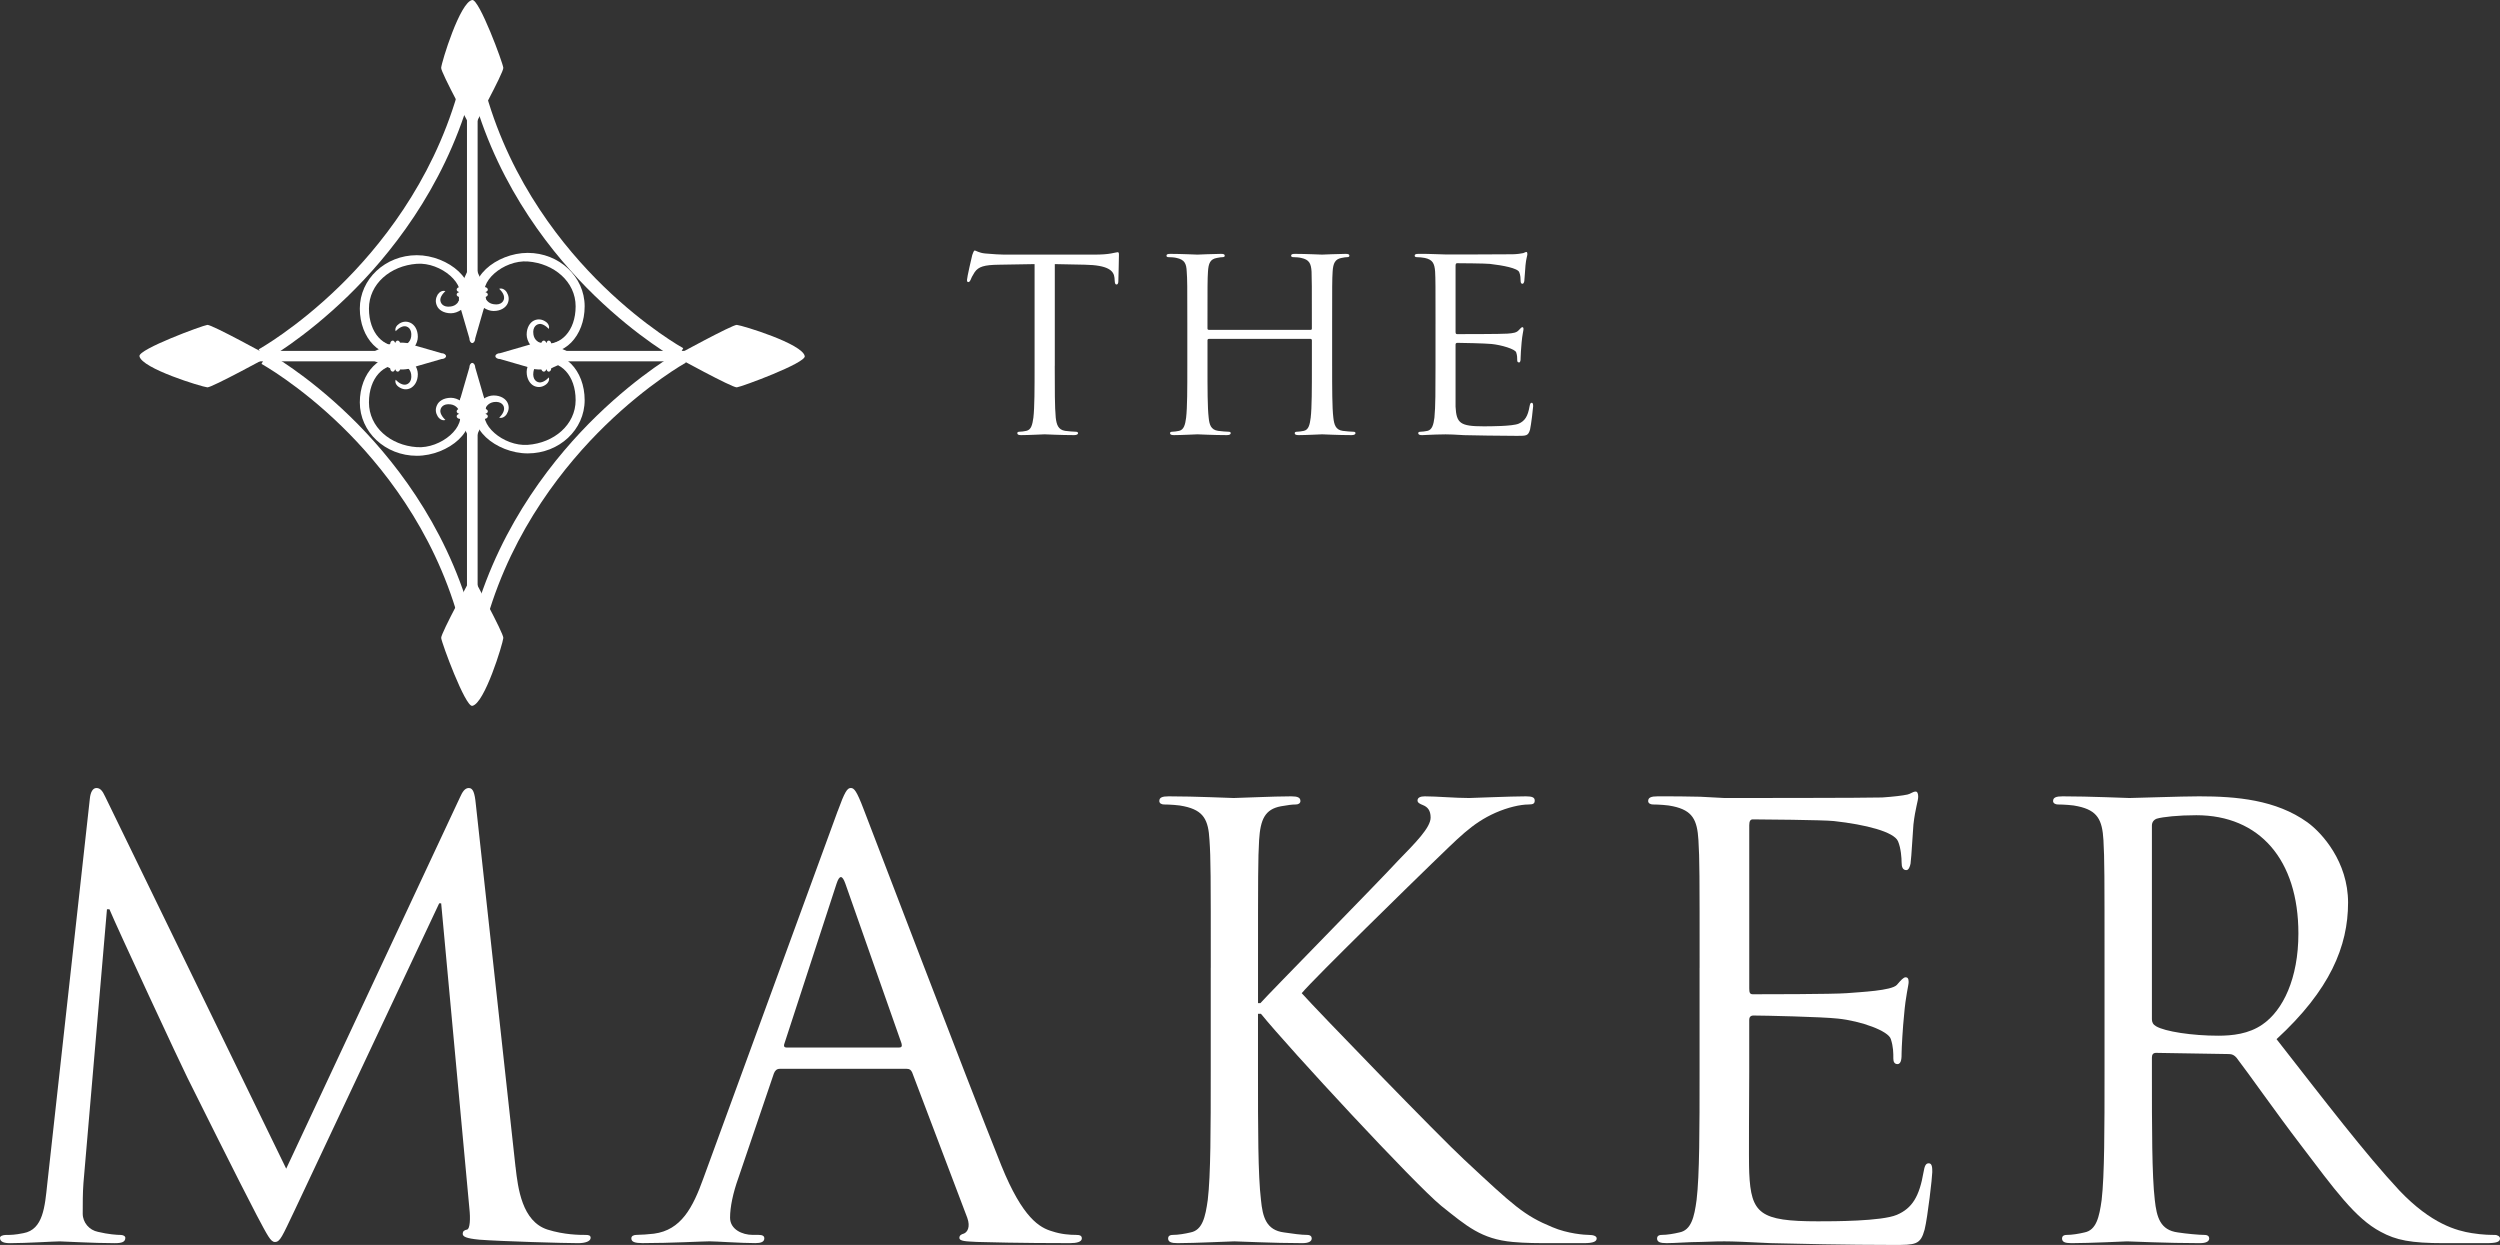 <?xml version="1.0" encoding="UTF-8"?><svg id="Layer_1" xmlns="http://www.w3.org/2000/svg" viewBox="0 0 1813.96 903.32"><rect x="0" y="0" width="1813.96" height="903.32" fill="#333333" stroke="none"/><defs><style>.cls-1{fill:#fff;}</style></defs><g><path class="cls-1" d="M765.31,265.35c0,16.65,0,30.34,.72,37.69,.58,4.97,1.73,8.83,6.84,9.58,2.45,.32,6.34,.65,7.93,.65,.86,0,1.44,.51,1.44,1.01,0,.86-1.01,1.44-2.88,1.44-9.51,0-20.54-.58-21.4-.58s-11.82,.58-17.08,.58c-1.94,0-2.74-.43-2.74-1.44,0-.51,.36-1.01,1.37-1.01,1.59,0,3.67-.32,5.19-.65,3.6-.76,4.39-4.61,5.11-9.58,.87-7.35,.87-21.04,.87-37.69v-73.72l-25.87,.44c-10.67,.14-14.84,1.37-17.65,5.48-1.94,3.03-2.38,4.18-2.88,5.44-.65,1.41-1.15,1.69-1.8,1.69-.5,0-.86-.51-.86-1.52,0-1.76,3.46-16.75,3.82-18.09,.43-1.08,1.08-3.28,1.73-3.28,1.15,0,2.96,1.69,7.64,2.13,5.12,.5,11.6,.83,13.77,.83h65.21c5.69,0,9.52-.32,12.32-.83,2.67-.44,4.18-.94,4.9-.94,.87,0,.87,1.01,.87,2.09,0,5.19-.43,17.15-.43,19.1,0,1.59-.65,2.27-1.22,2.27-.94,0-1.3-.51-1.44-2.92l-.14-1.94c-.51-5.26-4.69-9.19-21.4-9.51l-21.91-.44v73.72Z"/><path class="cls-1" d="M966.58,265.35c0,16.65,0,30.34,.87,37.69,.58,4.97,1.58,8.83,6.77,9.58,2.45,.32,6.27,.65,7.86,.65,1.08,0,1.44,.51,1.44,1.01,0,.86-.94,1.44-2.88,1.44-9.44,0-20.54-.58-21.33-.58-.94,0-11.82,.58-17.01,.58-2.02,0-2.88-.43-2.88-1.44,0-.51,.43-1.01,1.44-1.01,1.51,0,3.6-.32,5.19-.65,3.53-.76,4.32-4.61,4.97-9.58,.86-7.35,.86-21.04,.86-37.69v-18.38c0-.65-.43-1.08-.94-1.08h-73.72c-.58,0-1.08,.25-1.08,1.08v18.38c0,16.65,0,30.34,.86,37.69,.51,4.97,1.51,8.83,6.84,9.58,2.45,.32,6.2,.65,7.71,.65,1.15,0,1.44,.51,1.44,1.01,0,.86-.86,1.44-2.81,1.44-9.51,0-20.54-.58-21.33-.58-.86,0-11.89,.58-17.08,.58-1.94,0-2.81-.43-2.81-1.44,0-.51,.36-1.01,1.44-1.01,1.51,0,3.53-.32,5.12-.65,3.53-.76,4.47-4.61,5.11-9.58,.87-7.35,.87-21.04,.87-37.69v-30.63c0-27.2,0-32.07-.43-37.62-.22-5.98-1.66-8.72-7.35-9.94-1.44-.4-4.39-.58-5.98-.58-.72,0-1.37-.32-1.37-1.01,0-1.08,.87-1.37,2.81-1.37,7.78,0,18.81,.54,19.67,.54,.79,0,11.82-.54,17.01-.54,1.95,0,2.81,.29,2.81,1.37,0,.68-.72,1.01-1.37,1.01-1.22,0-2.31,.18-4.39,.58-4.76,.86-6.05,3.82-6.42,9.94-.36,5.55-.36,10.41-.36,37.62v3.6c0,.86,.5,1.01,1.08,1.01h73.72c.51,0,.94-.14,.94-1.01v-3.6c0-27.2,0-32.07-.22-37.62-.36-5.98-1.73-8.72-7.49-9.94-1.37-.4-4.32-.58-5.98-.58-.65,0-1.37-.32-1.37-1.01,0-1.08,.86-1.37,2.81-1.37,7.86,0,18.74,.54,19.67,.54,.79,0,11.89-.54,17.08-.54,1.87,0,2.74,.29,2.74,1.37,0,.68-.65,1.01-1.44,1.01-1.22,0-2.23,.18-4.32,.58-4.61,.86-6.05,3.82-6.41,9.94-.36,5.55-.36,10.41-.36,37.62v30.63Z"/><path class="cls-1" d="M1041.59,234.72c0-27.24,0-32.07-.29-37.62-.43-5.98-1.8-8.72-7.49-9.94-1.37-.32-4.39-.58-5.98-.58-.65,0-1.37-.32-1.37-1.01,0-1.08,.86-1.37,2.81-1.37,4.03,0,8.64,0,12.61,.21l7.06,.22c1.22,0,44.68,0,48.71-.14,3.24-.07,6.05-.51,7.49-.83,.86-.18,1.51-.83,2.45-.83,.43,0,.65,.65,.65,1.58,0,1.15-.94,3.24-1.37,8.14-.22,1.77-.58,9.33-.87,11.46-.21,.9-.58,1.91-1.3,1.91-1.01,0-1.37-.83-1.37-2.27,0-1.22-.07-4.11-1.01-6.19-1.15-2.89-11.82-4.9-21.26-5.98-2.96-.36-21.91-.5-23.85-.5-.65,0-1.08,.5-1.08,1.76v48.03c0,1.15,.29,1.66,1.08,1.66,2.38,0,32.57,0,36.61-.36,4.18-.29,6.56-.72,8.07-2.41,1.37-1.33,2.02-2.27,2.67-2.27,.58,0,.86,.36,.86,1.44,0,1.01-.86,3.97-1.37,9.73-.36,3.46-.72,9.87-.72,11.21,0,1.26,0,3.21-1.15,3.21-.94,0-1.3-.65-1.3-1.51,0-1.69,0-3.53-.72-5.69-.58-2.52-11.02-5.51-17.87-6.19-4.69-.47-21.91-.83-24.86-.83-.86,0-1.3,.54-1.3,1.19v15.42c0,5.76-.07,26.05,0,29.69,.65,12,3.24,14.27,20.25,14.27,4.61,0,21.04,0,25.51-1.91,4.54-1.94,6.7-5.37,7.93-12.54,.36-1.94,.72-2.63,1.52-2.63,1.08,0,1.08,1.44,1.08,2.63,0,1.33-1.44,13.22-2.24,16.83-1.37,4.54-2.59,4.54-9.37,4.54-13.12,0-31.49-.36-38.34-.51-6.77-.43-11.02-.58-13.54-.58-.36,0-3.32,0-6.99,.14-3.46,0-7.49,.43-10.09,.43-1.87,0-2.81-.43-2.81-1.44,0-.51,.36-1.01,1.44-1.01,1.51,0,3.67-.32,5.26-.65,3.39-.76,4.4-4.54,5.05-9.58,.79-7.35,.79-21.04,.79-37.69v-30.63Z"/></g><g><path class="cls-1" d="M374.08,846.75c1.73,15.42,4.69,39.42,23.13,45.4,12.32,3.89,23.57,3.89,27.82,3.89,2.23,0,3.53,.44,3.53,2.09,0,2.59-3.96,3.89-9.08,3.89-9.44,0-55.78-1.3-71.63-2.52-9.8-.94-12.11-2.24-12.11-4.32,0-1.73,1.01-2.59,3.17-3.03,2.09-.43,2.52-7.79,1.66-15.42l-20.46-221.3h-1.44l-105,223.03c-9.01,18.81-10.38,22.7-14.2,22.7-3.03,0-5.19-4.32-13.33-19.67-11.1-21.04-48.06-95.27-50.16-99.52-3.96-7.71-51.88-110.69-56.57-122.22h-1.8l-17.08,198.9c-.51,6.92-.51,14.56-.51,21.98,0,6.41,4.76,11.96,11.1,13.19,7.42,1.8,13.84,2.23,16.43,2.23,1.66,0,3.39,.79,3.39,2.09,0,3.03-2.52,3.89-7.71,3.89-15.85,0-36.46-1.3-39.85-1.3-3.89,0-24.5,1.3-36.11,1.3-4.25,0-7.28-.87-7.28-3.89,0-1.3,2.16-2.09,4.39-2.09,3.32,0,6.34,0,12.68-1.3,14.27-2.59,15.49-19.31,17.22-35.6l30.91-279.67c.44-4.69,2.16-7.71,4.76-7.71s4.32,1.73,6.41,6.34l131.3,269.87,126.04-269.33c1.73-3.86,3.46-6.88,6.49-6.88s4.25,3.49,5.04,11.57l28.82,263.42Z"/><path class="cls-1" d="M607.85,588.47c5.12-14.12,6.92-16.72,9.51-16.72,2.38,0,4.25,2.16,9.29,15.42,6.42,16.36,73.79,193.49,99.95,258.63,15.5,38.26,27.89,45.04,36.9,47.63,6.42,2.16,12.9,2.59,17.22,2.59,2.59,0,4.25,.44,4.25,2.52,0,2.59-3.82,3.46-8.58,3.46-6.48,0-37.76,0-67.38-.87-8.14-.43-12.9-.43-12.9-3.03,0-1.66,1.37-2.52,3.03-2.96,2.67-.86,5.19-4.76,2.67-11.6l-40-105.5c-.87-1.66-1.66-2.52-3.89-2.52h-92.17c-2.16,0-3.46,1.3-4.25,3.39l-25.8,75.95c-3.82,10.67-5.98,20.9-5.98,28.68,0,8.57,9.01,12.46,16.29,12.46h4.25c3.03,0,4.32,.79,4.32,2.52,0,2.59-2.52,3.46-6.49,3.46-10.31,0-28.61-1.3-33.29-1.3s-28.39,1.3-48.57,1.3c-5.55,0-8.14-.87-8.14-3.46,0-1.73,1.66-2.52,3.89-2.52,3.03,0,8.86-.43,12.46-.86,19.75-2.59,28.25-18.81,35.96-40.28l97.43-266.42Zm44.53,171.58c2.16,0,2.16-1.22,1.73-3.03l-40.71-115.81c-2.24-6.41-4.32-6.41-6.42,0l-37.76,115.81c-.86,2.23,0,3.03,1.3,3.03h81.86Z"/><path class="cls-1" d="M878.52,702.19c0-66.94,0-78.98-.94-92.67-.79-14.59-4.18-21.47-18.45-24.5-3.39-.87-10.74-1.3-14.56-1.3-1.73,0-3.39-.83-3.39-2.49,0-2.59,2.09-3.42,6.84-3.42,19.39,0,44.61,1.22,47.13,1.22,3.89,0,28.75-1.22,41.65-1.22,4.68,0,6.77,.83,6.77,3.42,0,1.66-1.59,2.49-3.32,2.49-3.03,0-5.55,.43-10.81,1.3-11.6,2.16-14.92,9.51-15.85,24.5-.79,13.69-.79,25.73-.79,92.67v25.66h1.73c7.21-8.07,84.82-86.98,100.24-103.74,12.11-12.43,23.27-23.6,23.27-30.88,0-5.19-2.16-7.71-5.62-9.08-2.09-.83-3.89-1.66-3.89-3.31,0-2.2,2.24-3.03,5.26-3.03,8.57,0,21.91,1.22,32.14,1.22,2.09,0,30.41-1.22,41.22-1.22,4.68,0,6.41,.83,6.41,3.03,0,2.05-.86,2.88-4.32,2.88-6.41,0-15.42,2.2-24.07,5.98-17.51,7.78-27.02,18.52-46.34,36.97-10.66,10.31-85.39,83.23-94.33,93.97,11.1,12.47,100.38,104.64,117.96,120.85,35.96,33.51,43.31,40.43,63.92,48.93,11.09,4.76,23.56,5.62,26.59,5.62s5.55,.79,5.55,2.52c0,2.16-2.16,3.46-9.44,3.46h-21.84c-12.04,0-20.1,0-29.62-.87-22.85-2.09-33.44-11.53-51.81-26.16-19.39-15.85-110.33-114.08-130.87-139.37h-2.16v42.01c0,41.15,0,75.02,2.16,93.03,1.22,12.47,3.82,21.91,16.72,23.57,5.98,.94,12.83,1.8,16.72,1.8,2.52,0,3.39,1.22,3.39,2.52,0,2.16-2.16,3.46-6.84,3.46-21.04,0-45.9-1.3-49.36-1.3s-28.18,1.3-41.15,1.3c-4.69,0-6.85-.87-6.85-3.46,0-1.3,.79-2.52,3.46-2.52,3.82,0,8.94-.86,12.83-1.8,8.58-1.66,10.74-11.1,12.47-23.57,2.16-18.01,2.16-51.88,2.16-93.03v-75.45Z"/><path class="cls-1" d="M1233.21,702.19c0-66.94,0-78.98-.86-92.67-.87-14.59-4.25-21.47-18.45-24.5-3.46-.87-10.67-1.3-14.56-1.3-1.73,0-3.46-.83-3.46-2.49,0-2.59,2.23-3.42,6.92-3.42,9.87,0,21.4,0,30.77,.29l17.65,.93c3.03,0,104.56,0,114.43-.39,8.14-.54,14.99-1.37,18.38-2.13,2.23-.43,3.89-2.16,5.98-2.16,1.3,0,1.8,1.73,1.8,3.75,0,3.13-2.09,8.18-3.46,20.21-.43,4.36-1.37,23.2-2.09,28.36-.43,2.16-1.37,4.68-3.03,4.68-2.59,0-3.46-2.16-3.46-5.62,0-2.96-.44-10.27-2.6-15.32-2.95-6.88-23.42-12.11-46.55-14.66-7.28-.83-54.05-1.22-58.8-1.22-1.73,0-2.59,1.22-2.59,4.25v118.4c0,3.03,.43,4.25,2.59,4.25,5.55,0,58.44,0,68.17-.79,10.31-.86,32.43-1.8,36.32-5.98,3.03-3.53,4.83-5.55,6.41-5.55,1.3,0,2.16,.79,2.16,3.39s-2.16,9.8-3.31,24c-.94,8.5-1.8,24.43-1.8,27.46,0,3.46,0,8.14-3.03,8.14-2.09,0-2.96-1.66-2.96-3.82,0-4.32,0-8.65-1.8-14.27-1.66-5.98-21.69-13.19-38.41-14.92-11.6-1.3-53.98-2.23-61.33-2.23-2.16,0-3.03,1.37-3.03,3.03v37.76c0,14.56-.44,64.28,0,73.36,1.3,29.62,7.71,35.17,49.8,35.17,11.24,0,46.19,0,57.29-4.69,11.17-4.76,16.36-13.33,19.39-30.99,.79-4.69,1.66-6.42,3.82-6.42,2.52,0,2.52,3.46,2.52,6.42,0,3.46-3.32,32.64-5.55,41.65-3.03,11.17-6.49,11.17-23.13,11.17-32.21,0-71.99-.86-88.64-1.3-16.79-.87-27.1-1.3-33.51-1.3-.79,0-8.14,0-17.15,.43-8.57,0-18.37,.87-24.79,.87-4.83,0-6.92-.87-6.92-3.46,0-1.3,.86-2.52,3.46-2.52,3.82,0,8.86-.86,12.75-1.8,8.57-1.66,10.81-11.1,12.47-23.57,2.16-18.01,2.16-51.88,2.16-93.03v-75.45Z"/><path class="cls-1" d="M1527.01,702.19c0-66.94,0-78.98-.79-92.67-.86-14.59-4.25-21.47-18.52-24.5-3.24-.87-10.67-1.3-14.56-1.3-1.66,0-3.46-.83-3.46-2.49,0-2.59,2.23-3.42,6.92-3.42,19.31,0,46.33,1.22,48.5,1.22,4.76,0,37.33-1.22,50.59-1.22,27.02,0,55.71,2.49,78.48,18.81,10.74,7.75,29.55,28.75,29.55,58.3,0,31.78-13.19,63.49-51.89,99.08,35.24,45.11,64.42,83.3,89.21,109.9,23.2,24.36,41.65,29.11,52.46,30.84,8.07,1.3,14.13,1.3,16.65,1.3,2.16,0,3.82,1.22,3.82,2.52,0,2.59-2.52,3.46-10.23,3.46h-30.48c-24,0-34.73-2.16-45.83-8.22-18.52-9.73-33.58-30.84-58.01-62.98-18.02-23.57-38.12-52.32-46.7-63.42-1.66-1.8-3.03-2.59-5.55-2.59l-52.75-.86c-2.24,0-3.03,1.3-3.03,3.46v10.23c0,41.22,0,75.02,2.09,93.03,1.37,12.47,3.89,21.91,16.79,23.57,5.98,.94,15.42,1.8,19.24,1.8,2.59,0,3.46,1.22,3.46,2.52,0,2.16-2.16,3.46-6.85,3.46-23.56,0-50.66-1.3-52.75-1.3-.43,0-27.45,1.3-40.35,1.3-4.76,0-6.84-.87-6.84-3.46,0-1.3,.86-2.52,3.38-2.52,3.89,0,9.08-.86,12.9-1.8,8.57-1.66,10.74-11.1,12.46-23.57,2.09-18.01,2.09-51.81,2.09-93.03v-75.45Zm34.37,37.26c0,2.24,.79,3.89,3.03,5.19,6.41,3.82,26.16,6.85,45.04,6.85,10.23,0,22.19-1.22,32.14-8.14,14.92-10.23,26.09-33.44,26.09-66.01,0-53.61-28.25-85.83-74.08-85.83-12.97,0-24.5,1.22-28.75,2.52-2.24,.9-3.46,2.59-3.46,5.12v140.3Z"/></g><g><path class="cls-1" d="M365.21,462.87c-.36,4.22-13.62,47.78-22.55,49.29-5.04,.87-22.27-45.83-22.55-49.29-.36-3.17,22.55-45.11,22.55-45.11,0,0,22.92,42.01,22.55,45.11"/><rect class="cls-1" x="340.64" y="309.59" width="4.11" height="147.66"/><g><rect class="cls-1" x="340.64" y="309.59" width="4.11" height="147.66"/><path class="cls-1" d="M346.55,459.05h-7.72v-151.27h7.72v151.27Zm-4.11-3.61h.5v-144.05h-.5v144.05Z"/></g><path class="cls-1" d="M353.97,298.49c0,.97-1.08,1.8-2.45,1.8h-17.73c-1.37,0-2.45-.83-2.45-1.8,0-1.04,1.08-1.87,2.45-1.87h17.73c1.37,0,2.45,.83,2.45,1.87"/><path class="cls-1" d="M353.97,302.02c0,1.08-1.08,1.91-2.45,1.91h-17.73c-1.37,0-2.45-.83-2.45-1.91,0-.94,1.08-1.73,2.45-1.73h17.73c1.37,0,2.45,.79,2.45,1.73"/><path class="cls-1" d="M342.66,294.86c-1.15,0-9.3-1.51-9.3-3.39l7.21-24.82c0-1.73,.94-3.32,2.09-3.32s2.16,1.59,2.16,3.32l7.21,24.82c0,1.87-8.22,3.39-9.37,3.39"/><path class="cls-1" d="M342.23,299.79c1.22,0,9.8,2.02,9.8,3.03l-7.21,15.64c0,1.12-1.01,1.95-2.16,1.95-1.22,0-2.09-.83-2.09-1.95l-7.21-15.64c0-1.01,8.07-3.03,9.3-3.03"/><path class="cls-1" d="M352.39,298.35c0,6.34-4.4,11.39-9.73,11.39s-9.66-5.04-9.66-11.39v-3.86c0-6.31,4.39-11.42,9.66-11.42s9.73,5.11,9.73,11.42v3.86Z"/><path class="cls-1" d="M337.97,294.39l-5.33,2.59c6.84,12.4-12.83,28.75-30.2,27.46-19.17-1.3-34.73-14.52-34.73-32.43s10.74-28.93,23.93-27.17l2.66-5.62c-18.3-4.83-33.22,11.31-33.22,32.79s18.52,38.7,41.36,38.7,46.19-19.13,35.53-36.32"/><path class="cls-1" d="M278.45,267.33s6.56-3.78,12.32-2.67c4.11,.76,6.92,2.96,7.57,6.95,.79,5.55-2.52,7.86-5.33,7.49-3.1-.36-5.91-3.6-5.91-3.6-.79,2.09,.58,4.29,2.59,5.48,2.31,1.51,5.12,2.09,8.07,.72,2.88-1.44,5.41-4.94,5.41-10.23,0-4.97-3.82-10.63-8.87-12.25-5.04-1.73-15.85,8.11-15.85,8.11"/><path class="cls-1" d="M331.34,313.38s3.75-6.6,2.81-12.29c-.86-4.25-3.1-7.06-7.06-7.67-5.62-.83-7.86,2.52-7.57,5.37,.43,3.03,3.67,5.91,3.67,5.91-2.16,.76-4.32-.58-5.62-2.63-1.37-2.27-1.94-5.08-.51-8.04,1.22-2.88,4.76-5.4,10.16-5.4,4.97,0,10.59,3.82,12.32,8.83,1.66,4.97-8.22,15.93-8.22,15.93"/><path class="cls-1" d="M347.41,292.73l5.33,2.52c-6.84,12.47,12.75,28.79,30.2,27.53,19.02-1.37,34.73-14.56,34.73-32.46s-10.81-28.93-24-27.17l-2.74-5.66c18.37-4.76,33.29,11.35,33.29,32.83s-18.45,38.66-41.29,38.66-46.19-19.06-35.53-36.25"/><path class="cls-1" d="M406.86,265.56s-6.49-3.75-12.25-2.6c-4.25,.79-6.99,2.96-7.57,6.92-.86,5.62,2.52,7.89,5.26,7.57,3.1-.36,5.91-3.64,5.91-3.64,.72,2.06-.58,4.29-2.59,5.55-2.31,1.51-5.11,2.02-8.07,.68-2.88-1.37-5.41-4.97-5.41-10.23,0-4.97,3.89-10.59,8.79-12.32,5.11-1.66,15.92,8.07,15.92,8.07"/><path class="cls-1" d="M353.97,311.68s-3.82-6.6-2.81-12.29c.94-4.21,3.03-6.95,7.07-7.67,5.55-.79,7.93,2.52,7.49,5.41-.29,3.03-3.53,5.91-3.53,5.91,2.02,.72,4.32-.69,5.48-2.59,1.44-2.38,2.02-5.19,.65-8.14-1.3-2.81-4.83-5.37-10.16-5.37-4.97,0-10.67,3.78-12.32,8.83-1.73,4.97,8.14,15.93,8.14,15.93"/><path class="cls-1" d="M347.41,219.91l5.33-2.59c-6.84-12.47,12.75-28.86,30.2-27.6,19.02,1.41,34.73,14.67,34.73,32.54s-10.81,28.97-24,27.1l-2.74,5.73c18.37,4.79,33.29-11.35,33.29-32.83s-18.45-38.77-41.29-38.77-46.19,19.1-35.53,36.43"/><path class="cls-1" d="M406.86,246.9s-6.49,3.78-12.25,2.67c-4.25-.83-6.99-3.03-7.57-6.95-.86-5.55,2.52-7.82,5.26-7.57,3.1,.43,5.91,3.64,5.91,3.64,.72-2.05-.58-4.32-2.59-5.48-2.31-1.51-5.11-2.02-8.07-.69-2.88,1.34-5.41,4.94-5.41,10.27,0,4.97,3.89,10.59,8.79,12.29,5.11,1.58,15.92-8.18,15.92-8.18"/><path class="cls-1" d="M353.97,200.92s-3.82,6.56-2.81,12.25c.94,4.22,3.03,6.99,7.07,7.57,5.55,.94,7.93-2.52,7.49-5.37-.29-3.03-3.53-5.8-3.53-5.8,2.02-.79,4.32,.58,5.48,2.49,1.44,2.34,2.02,5.15,.65,8.18-1.3,2.85-4.83,5.41-10.16,5.41-4.97,0-10.67-3.78-12.32-8.86-1.73-4.97,8.14-15.85,8.14-15.85"/><path class="cls-1" d="M337.97,221.49l-5.33-2.56c6.84-12.5-12.83-28.83-30.2-27.53-19.17,1.41-34.73,14.59-34.73,32.5s10.74,28.97,23.93,27.1l2.66,5.73c-18.3,4.83-33.22-11.42-33.22-32.83s18.52-38.73,41.36-38.73,46.19,19.21,35.53,36.32"/><path class="cls-1" d="M278.45,248.55s6.56,3.82,12.32,2.74c4.11-.86,6.92-2.95,7.57-6.99,.79-5.55-2.52-7.93-5.33-7.57-3.1,.43-5.91,3.6-5.91,3.6-.79-2.02,.58-4.18,2.59-5.48,2.31-1.51,5.12-2.02,8.07-.65,2.88,1.34,5.41,4.83,5.41,10.23,0,4.9-3.82,10.63-8.87,12.29-5.04,1.62-15.85-8.18-15.85-8.18"/><path class="cls-1" d="M331.34,202.58s3.75,6.56,2.81,12.25c-.86,4.25-3.1,7.03-7.06,7.56-5.62,.87-7.86-2.49-7.57-5.37,.43-3.03,3.67-5.76,3.67-5.76-2.16-.76-4.32,.54-5.62,2.49-1.37,2.38-1.94,5.15-.51,8.18,1.22,2.85,4.76,5.37,10.16,5.37,4.97,0,10.59-3.78,12.32-8.83,1.66-5.01-8.22-15.89-8.22-15.89"/><path class="cls-1" d="M320.1,49.23c.29-4.11,13.62-47.71,22.55-49.22,5.04-.83,22.34,45.83,22.55,49.22,.36,3.28-22.55,45.11-22.55,45.11,0,0-22.92-42.01-22.55-45.11"/><rect class="cls-1" x="340.64" y="55.03" width="4.11" height="147.69"/><g><rect class="cls-1" x="340.64" y="55.03" width="4.11" height="147.69"/><path class="cls-1" d="M346.55,204.53h-7.72V53.23h7.72V204.53Zm-4.11-3.61h.5V56.84h-.5V200.92Z"/></g><path class="cls-1" d="M331.34,213.75c0-1.01,1.08-1.8,2.45-1.8h17.73c1.37,0,2.45,.79,2.45,1.8,0,.93-1.08,1.76-2.45,1.76h-17.73c-1.37,0-2.45-.83-2.45-1.76"/><path class="cls-1" d="M331.34,210.15c0-1.01,1.08-1.87,2.45-1.87h17.73c1.37,0,2.45,.87,2.45,1.87s-1.08,1.8-2.45,1.8h-17.73c-1.37,0-2.45-.79-2.45-1.8"/><path class="cls-1" d="M342.66,217.39c1.15,0,9.29,1.51,9.29,3.35l-7.13,24.72c0,1.87-1.01,3.46-2.16,3.46s-2.09-1.59-2.09-3.46l-7.21-24.72c0-1.84,8.14-3.35,9.3-3.35"/><path class="cls-1" d="M343.02,212.34c-1.08,0-9.66-1.91-9.66-2.96l7.21-15.67c0-1.08,.94-1.87,2.09-1.87s2.16,.79,2.16,1.87l7.13,15.67c0,1.04-8.14,2.96-9.29,2.96"/><path class="cls-1" d="M333,213.86c0-6.34,4.32-11.35,9.66-11.35s9.73,5.01,9.73,11.35v3.86c0,6.34-4.4,11.35-9.73,11.35s-9.66-5.01-9.66-11.35v-3.86Z"/><path class="cls-1" d="M534.63,235.73c4.11,.43,47.71,13.69,49.29,22.7,.87,4.97-45.9,22.27-49.29,22.63-3.31,.32-45.04-22.63-45.04-22.63,0,0,41.94-22.95,45.04-22.7"/><rect class="cls-1" x="405.64" y="256.41" width="147.66" height="3.96"/><g><rect class="cls-1" x="405.64" y="256.41" width="147.66" height="3.96"/><path class="cls-1" d="M555.1,262.18h-151.27v-7.57h151.27v7.57Zm-147.66-3.61h144.05v-.35h-144.05v.35Z"/></g><path class="cls-1" d="M394.62,247.12c.86,0,1.87,1.08,1.87,2.38v17.84c0,1.26-1.01,2.34-1.87,2.34-1.01,0-1.87-1.08-1.87-2.34v-17.84c0-1.3,.86-2.38,1.87-2.38"/><path class="cls-1" d="M398.15,247.12c1.01,0,1.8,1.08,1.8,2.38v17.84c0,1.26-.79,2.34-1.8,2.34-.94,0-1.66-1.08-1.66-2.34v-17.84c0-1.3,.72-2.38,1.66-2.38"/><path class="cls-1" d="M390.87,258.43c0,1.19-1.51,9.26-3.24,9.26l-24.79-7.17c-1.87,0-3.39-.9-3.39-2.09s1.51-2.16,3.39-2.16l24.79-7.17c1.73,0,3.24,8.18,3.24,9.33"/><path class="cls-1" d="M395.91,258.86c0-1.3,2.02-9.76,2.96-9.76l15.78,7.17c.93,0,1.8,1.01,1.8,2.16s-.87,2.09-1.8,2.09l-15.78,7.17c-.94,0-2.96-8.07-2.96-9.26"/><path class="cls-1" d="M394.4,248.66c6.34,0,11.46,4.36,11.46,9.77s-5.12,9.66-11.46,9.66h-3.74c-6.42,0-11.46-4.32-11.46-9.66s5.04-9.77,11.46-9.77h3.74Z"/><path class="cls-1" d="M150.47,281.06c-4.18-.43-47.78-13.73-49.29-22.63-.79-5.04,45.76-22.27,49.29-22.7,3.31-.25,44.97,22.7,44.97,22.7,0,0-41.87,22.88-44.97,22.63"/><rect class="cls-1" x="129.78" y="256.41" width="147.73" height="3.96"/><g><rect class="cls-1" x="129.78" y="256.41" width="147.73" height="3.96"/><path class="cls-1" d="M279.32,262.18H127.98v-7.57h151.34v7.57Zm-147.73-3.61h144.12v-.35H131.59v.35Z"/></g><path class="cls-1" d="M288.54,269.67c-.94,0-1.8-1.08-1.8-2.41v-17.77c0-1.3,.86-2.38,1.8-2.38,1.08,0,1.8,1.08,1.8,2.38v17.77c0,1.33-.72,2.41-1.8,2.41"/><path class="cls-1" d="M285.01,269.67c-1.08,0-1.87-1.08-1.87-2.41v-17.77c0-1.3,.79-2.38,1.87-2.38,.86,0,1.73,1.08,1.73,2.38v17.77c0,1.33-.87,2.41-1.73,2.41"/><path class="cls-1" d="M292.21,258.43c0-1.15,1.51-9.33,3.31-9.33l24.79,7.17c1.8,0,3.32,1.01,3.32,2.16s-1.52,2.09-3.32,2.09l-24.79,7.17c-1.8,0-3.31-8.07-3.31-9.26"/><path class="cls-1" d="M287.17,258c0,1.22-2.02,9.69-2.96,9.69l-15.64-7.17c-1.08,0-1.95-.9-1.95-2.09s.87-2.16,1.95-2.16l15.64-7.17c.94,0,2.96,8.18,2.96,9.33"/><path class="cls-1" d="M288.61,268.08c-6.19,0-11.39-4.32-11.39-9.66s5.19-9.77,11.39-9.77h3.97c6.27,0,11.31,4.36,11.31,9.77s-5.04,9.66-11.31,9.66h-3.97Z"/><path class="cls-1" d="M353.49,448.43l-8.98-2.61c19.46-67,58.79-115.31,88.36-144.04,32.05-31.13,59.16-46.25,60.3-46.87l4.52,8.19-2.26-4.09,2.26,4.09c-.27,.15-27.34,15.27-58.52,45.61-28.68,27.91-66.83,74.81-85.68,139.72Z"/><path class="cls-1" d="M332.54,448.4c-18.37-64.77-56.16-111.41-84.63-139.13-30.95-30.14-57.91-45.08-58.18-45.23l4.49-8.2c1.13,.62,28.15,15.57,59.98,46.51,29.37,28.55,68.37,76.62,87.33,143.5l-9,2.55Z"/><path class="cls-1" d="M192.22,261.66l-4.52-8.19c.27-.15,27.33-15.26,58.5-45.6,28.67-27.91,66.82-74.81,85.71-139.77l8.98,2.61c-19.5,67.04-58.83,115.35-88.39,144.08-32.04,31.13-59.13,46.24-60.27,46.87Z"/><path class="cls-1" d="M491.24,260.84c-1.13-.62-28.16-15.59-60.03-46.55-29.4-28.57-68.45-76.68-87.5-143.6l9-2.56c18.48,64.93,56.43,111.67,85.02,139.45,30.97,30.09,57.74,44.91,58.01,45.06l-4.5,8.2Z"/></g></svg>